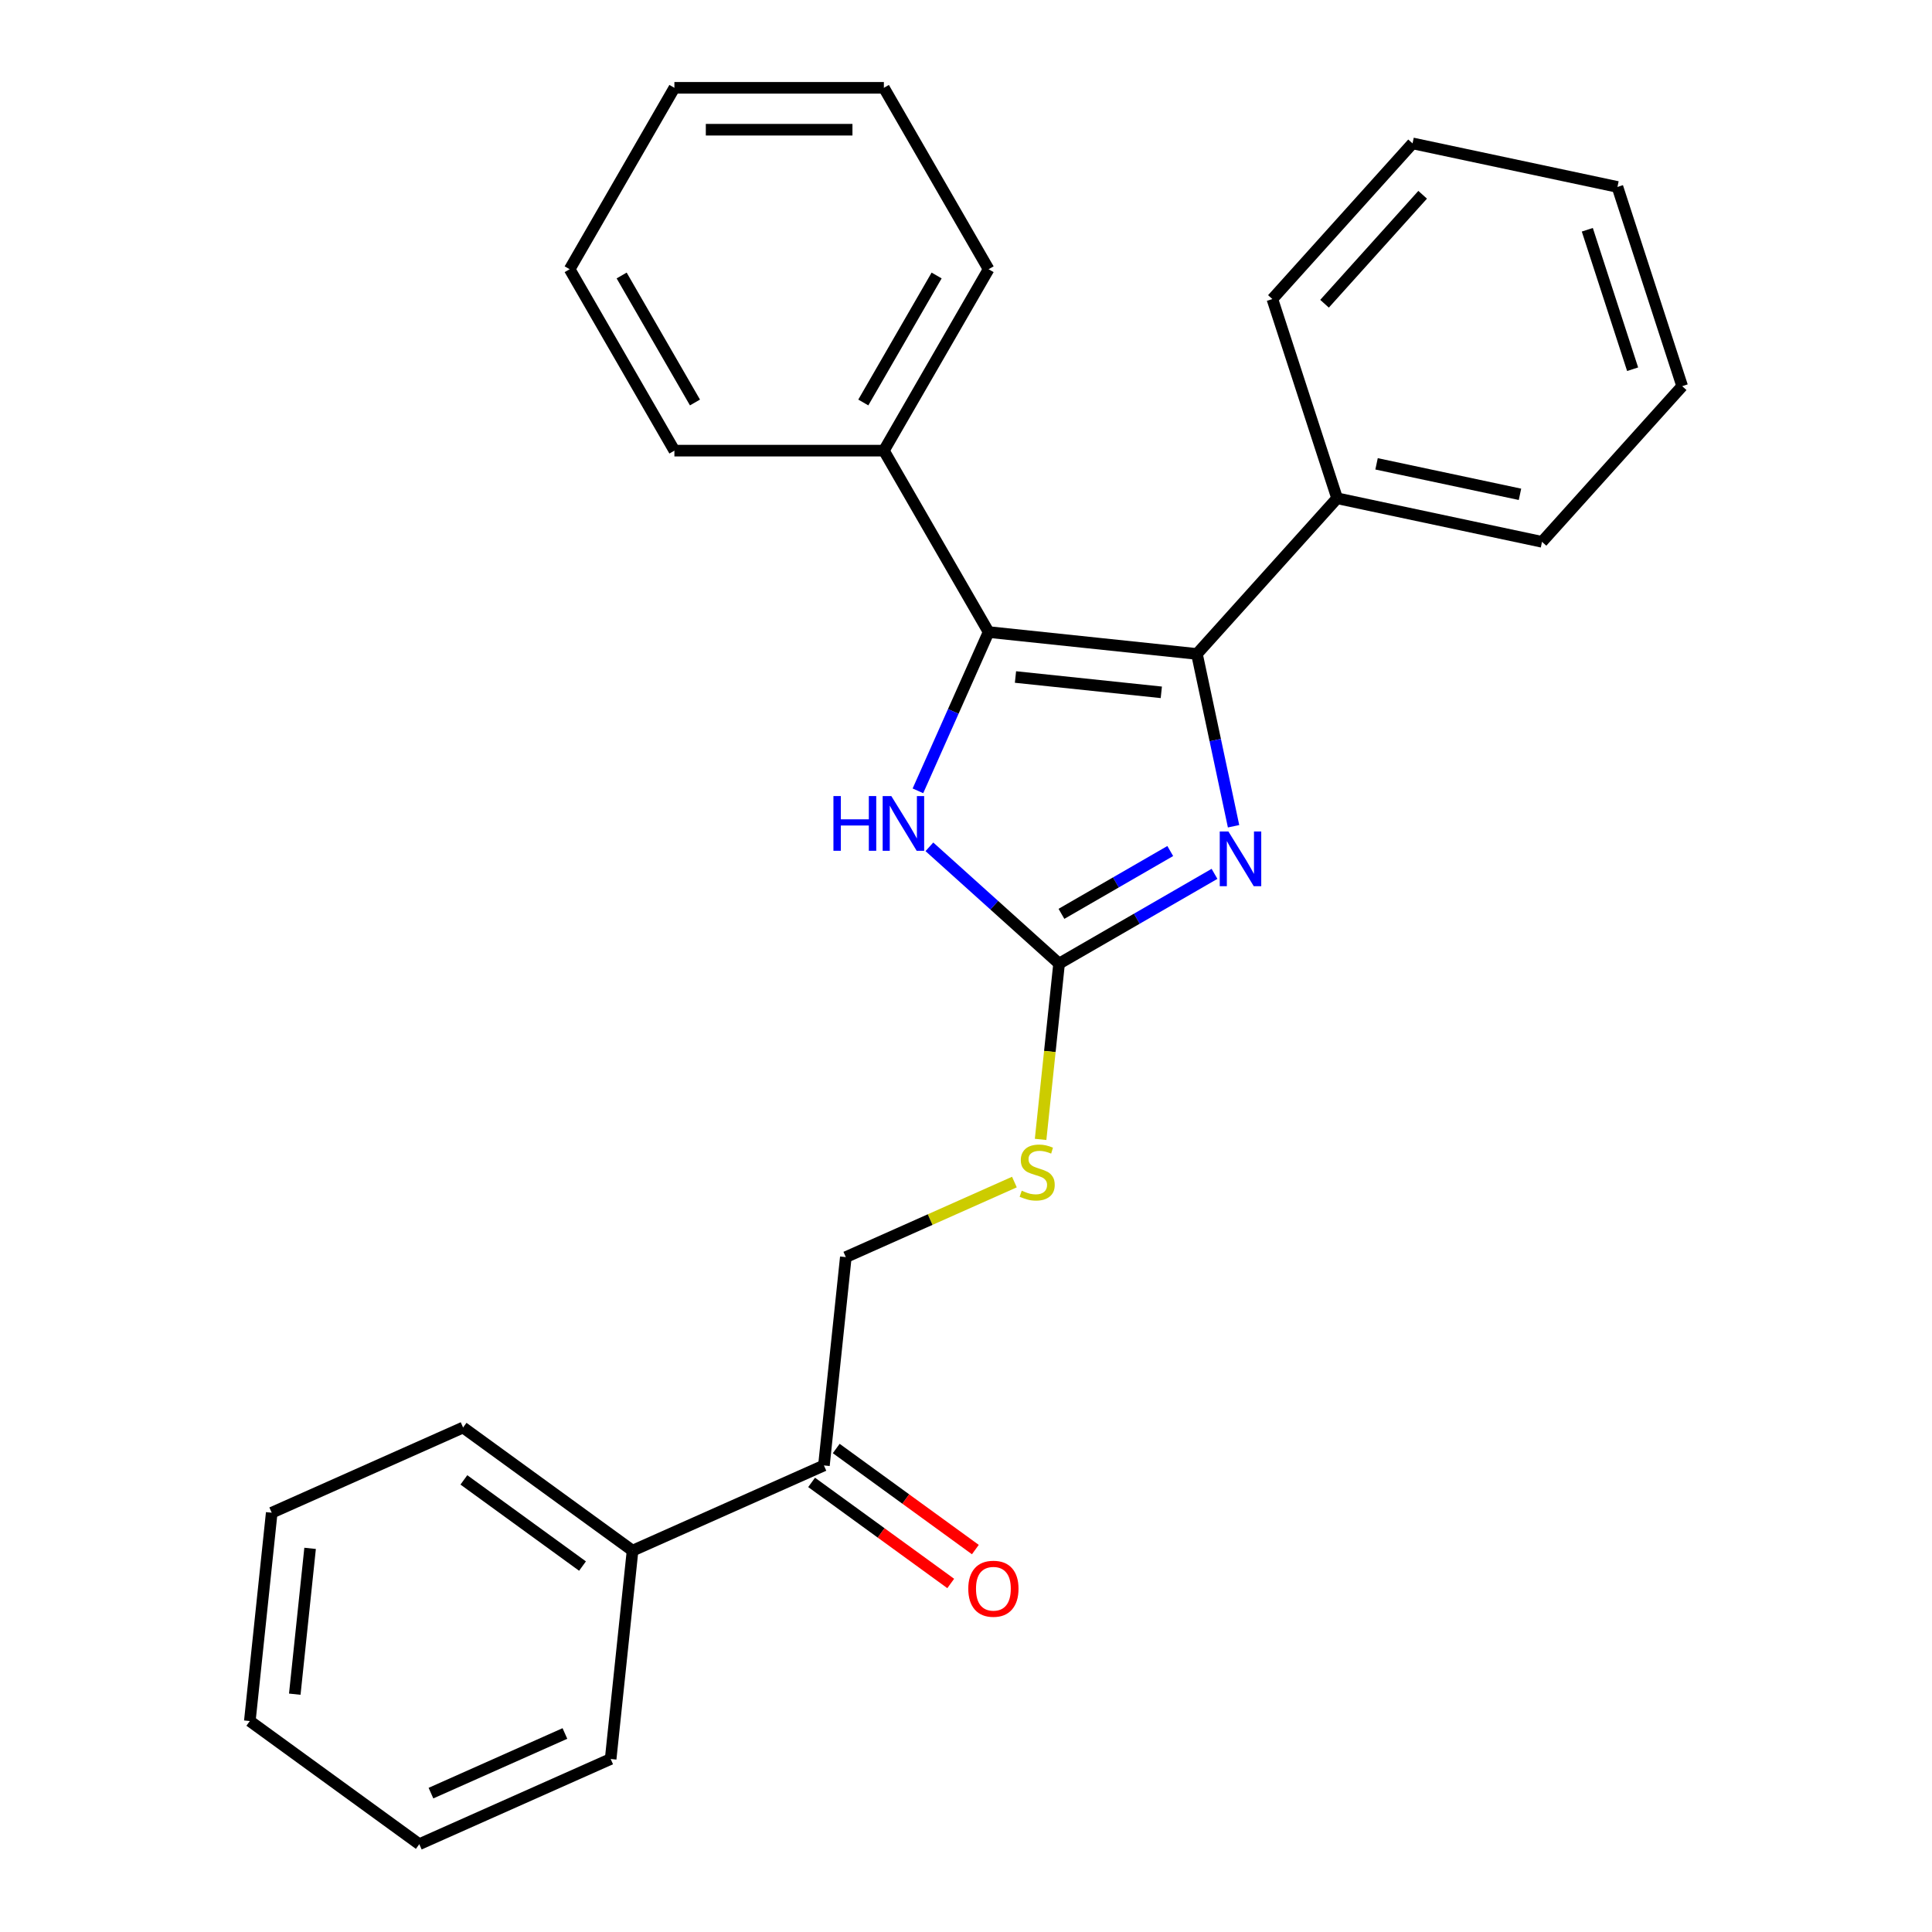 <?xml version='1.0' encoding='iso-8859-1'?>
<svg version='1.1' baseProfile='full'
              xmlns='http://www.w3.org/2000/svg'
                      xmlns:rdkit='http://www.rdkit.org/xml'
                      xmlns:xlink='http://www.w3.org/1999/xlink'
                  xml:space='preserve'
width='1000px' height='1000px' viewBox='0 0 1000 1000'>
<!-- END OF HEADER -->
<rect style='opacity:1.0;fill:#FFFFFF;stroke:none' width='1000' height='1000' x='0' y='0'> </rect>
<path class='bond-0' d='M 619.535,338.484 L 511.704,327.15' style='fill:none;fill-rule:evenodd;stroke:#000000;stroke-width:6px;stroke-linecap:butt;stroke-linejoin:miter;stroke-opacity:1' />
<path class='bond-0' d='M 601.094,358.35 L 525.612,350.417' style='fill:none;fill-rule:evenodd;stroke:#000000;stroke-width:6px;stroke-linecap:butt;stroke-linejoin:miter;stroke-opacity:1' />
<path class='bond-1' d='M 619.535,338.484 L 629.014,383.076' style='fill:none;fill-rule:evenodd;stroke:#000000;stroke-width:6px;stroke-linecap:butt;stroke-linejoin:miter;stroke-opacity:1' />
<path class='bond-1' d='M 629.014,383.076 L 638.492,427.669' style='fill:none;fill-rule:evenodd;stroke:#0000FF;stroke-width:6px;stroke-linecap:butt;stroke-linejoin:miter;stroke-opacity:1' />
<path class='bond-6' d='M 619.535,338.484 L 692.086,257.909' style='fill:none;fill-rule:evenodd;stroke:#000000;stroke-width:6px;stroke-linecap:butt;stroke-linejoin:miter;stroke-opacity:1' />
<path class='bond-3' d='M 511.704,327.15 L 493.41,368.241' style='fill:none;fill-rule:evenodd;stroke:#000000;stroke-width:6px;stroke-linecap:butt;stroke-linejoin:miter;stroke-opacity:1' />
<path class='bond-3' d='M 493.41,368.241 L 475.115,409.331' style='fill:none;fill-rule:evenodd;stroke:#0000FF;stroke-width:6px;stroke-linecap:butt;stroke-linejoin:miter;stroke-opacity:1' />
<path class='bond-7' d='M 511.704,327.15 L 457.492,233.252' style='fill:none;fill-rule:evenodd;stroke:#000000;stroke-width:6px;stroke-linecap:butt;stroke-linejoin:miter;stroke-opacity:1' />
<path class='bond-2' d='M 628.627,452.305 L 588.403,475.529' style='fill:none;fill-rule:evenodd;stroke:#0000FF;stroke-width:6px;stroke-linecap:butt;stroke-linejoin:miter;stroke-opacity:1' />
<path class='bond-2' d='M 588.403,475.529 L 548.179,498.752' style='fill:none;fill-rule:evenodd;stroke:#000000;stroke-width:6px;stroke-linecap:butt;stroke-linejoin:miter;stroke-opacity:1' />
<path class='bond-2' d='M 605.718,440.492 L 577.561,456.749' style='fill:none;fill-rule:evenodd;stroke:#0000FF;stroke-width:6px;stroke-linecap:butt;stroke-linejoin:miter;stroke-opacity:1' />
<path class='bond-2' d='M 577.561,456.749 L 549.404,473.005' style='fill:none;fill-rule:evenodd;stroke:#000000;stroke-width:6px;stroke-linecap:butt;stroke-linejoin:miter;stroke-opacity:1' />
<path class='bond-4' d='M 548.179,498.752 L 543.397,544.252' style='fill:none;fill-rule:evenodd;stroke:#000000;stroke-width:6px;stroke-linecap:butt;stroke-linejoin:miter;stroke-opacity:1' />
<path class='bond-4' d='M 543.397,544.252 L 538.615,589.752' style='fill:none;fill-rule:evenodd;stroke:#CCCC00;stroke-width:6px;stroke-linecap:butt;stroke-linejoin:miter;stroke-opacity:1' />
<path class='bond-26' d='M 548.179,498.752 L 514.617,468.532' style='fill:none;fill-rule:evenodd;stroke:#000000;stroke-width:6px;stroke-linecap:butt;stroke-linejoin:miter;stroke-opacity:1' />
<path class='bond-26' d='M 514.617,468.532 L 481.055,438.312' style='fill:none;fill-rule:evenodd;stroke:#0000FF;stroke-width:6px;stroke-linecap:butt;stroke-linejoin:miter;stroke-opacity:1' />
<path class='bond-8' d='M 525.055,611.832 L 481.425,631.258' style='fill:none;fill-rule:evenodd;stroke:#CCCC00;stroke-width:6px;stroke-linecap:butt;stroke-linejoin:miter;stroke-opacity:1' />
<path class='bond-8' d='M 481.425,631.258 L 437.795,650.683' style='fill:none;fill-rule:evenodd;stroke:#000000;stroke-width:6px;stroke-linecap:butt;stroke-linejoin:miter;stroke-opacity:1' />
<path class='bond-5' d='M 426.461,758.514 L 437.795,650.683' style='fill:none;fill-rule:evenodd;stroke:#000000;stroke-width:6px;stroke-linecap:butt;stroke-linejoin:miter;stroke-opacity:1' />
<path class='bond-9' d='M 420.088,767.286 L 456.092,793.444' style='fill:none;fill-rule:evenodd;stroke:#000000;stroke-width:6px;stroke-linecap:butt;stroke-linejoin:miter;stroke-opacity:1' />
<path class='bond-9' d='M 456.092,793.444 L 492.095,819.602' style='fill:none;fill-rule:evenodd;stroke:#FF0000;stroke-width:6px;stroke-linecap:butt;stroke-linejoin:miter;stroke-opacity:1' />
<path class='bond-9' d='M 432.835,749.742 L 468.838,775.9' style='fill:none;fill-rule:evenodd;stroke:#000000;stroke-width:6px;stroke-linecap:butt;stroke-linejoin:miter;stroke-opacity:1' />
<path class='bond-9' d='M 468.838,775.9 L 504.841,802.058' style='fill:none;fill-rule:evenodd;stroke:#FF0000;stroke-width:6px;stroke-linecap:butt;stroke-linejoin:miter;stroke-opacity:1' />
<path class='bond-10' d='M 426.461,758.514 L 327.41,802.614' style='fill:none;fill-rule:evenodd;stroke:#000000;stroke-width:6px;stroke-linecap:butt;stroke-linejoin:miter;stroke-opacity:1' />
<path class='bond-13' d='M 692.086,257.909 L 798.141,280.451' style='fill:none;fill-rule:evenodd;stroke:#000000;stroke-width:6px;stroke-linecap:butt;stroke-linejoin:miter;stroke-opacity:1' />
<path class='bond-13' d='M 712.503,240.079 L 786.741,255.859' style='fill:none;fill-rule:evenodd;stroke:#000000;stroke-width:6px;stroke-linecap:butt;stroke-linejoin:miter;stroke-opacity:1' />
<path class='bond-14' d='M 692.086,257.909 L 658.581,154.79' style='fill:none;fill-rule:evenodd;stroke:#000000;stroke-width:6px;stroke-linecap:butt;stroke-linejoin:miter;stroke-opacity:1' />
<path class='bond-11' d='M 457.492,233.252 L 511.704,139.353' style='fill:none;fill-rule:evenodd;stroke:#000000;stroke-width:6px;stroke-linecap:butt;stroke-linejoin:miter;stroke-opacity:1' />
<path class='bond-11' d='M 446.844,208.325 L 484.793,142.596' style='fill:none;fill-rule:evenodd;stroke:#000000;stroke-width:6px;stroke-linecap:butt;stroke-linejoin:miter;stroke-opacity:1' />
<path class='bond-12' d='M 457.492,233.252 L 349.067,233.252' style='fill:none;fill-rule:evenodd;stroke:#000000;stroke-width:6px;stroke-linecap:butt;stroke-linejoin:miter;stroke-opacity:1' />
<path class='bond-15' d='M 327.41,802.614 L 239.693,738.884' style='fill:none;fill-rule:evenodd;stroke:#000000;stroke-width:6px;stroke-linecap:butt;stroke-linejoin:miter;stroke-opacity:1' />
<path class='bond-15' d='M 301.507,810.598 L 240.104,765.987' style='fill:none;fill-rule:evenodd;stroke:#000000;stroke-width:6px;stroke-linecap:butt;stroke-linejoin:miter;stroke-opacity:1' />
<path class='bond-16' d='M 327.41,802.614 L 316.077,910.445' style='fill:none;fill-rule:evenodd;stroke:#000000;stroke-width:6px;stroke-linecap:butt;stroke-linejoin:miter;stroke-opacity:1' />
<path class='bond-21' d='M 511.704,139.353 L 457.492,45.455' style='fill:none;fill-rule:evenodd;stroke:#000000;stroke-width:6px;stroke-linecap:butt;stroke-linejoin:miter;stroke-opacity:1' />
<path class='bond-22' d='M 349.067,233.252 L 294.855,139.353' style='fill:none;fill-rule:evenodd;stroke:#000000;stroke-width:6px;stroke-linecap:butt;stroke-linejoin:miter;stroke-opacity:1' />
<path class='bond-22' d='M 359.715,208.325 L 321.766,142.596' style='fill:none;fill-rule:evenodd;stroke:#000000;stroke-width:6px;stroke-linecap:butt;stroke-linejoin:miter;stroke-opacity:1' />
<path class='bond-19' d='M 798.141,280.451 L 870.692,199.876' style='fill:none;fill-rule:evenodd;stroke:#000000;stroke-width:6px;stroke-linecap:butt;stroke-linejoin:miter;stroke-opacity:1' />
<path class='bond-20' d='M 658.581,154.79 L 731.131,74.215' style='fill:none;fill-rule:evenodd;stroke:#000000;stroke-width:6px;stroke-linecap:butt;stroke-linejoin:miter;stroke-opacity:1' />
<path class='bond-20' d='M 685.578,157.214 L 736.363,100.812' style='fill:none;fill-rule:evenodd;stroke:#000000;stroke-width:6px;stroke-linecap:butt;stroke-linejoin:miter;stroke-opacity:1' />
<path class='bond-17' d='M 239.693,738.884 L 140.642,782.984' style='fill:none;fill-rule:evenodd;stroke:#000000;stroke-width:6px;stroke-linecap:butt;stroke-linejoin:miter;stroke-opacity:1' />
<path class='bond-18' d='M 316.077,910.445 L 217.026,954.545' style='fill:none;fill-rule:evenodd;stroke:#000000;stroke-width:6px;stroke-linecap:butt;stroke-linejoin:miter;stroke-opacity:1' />
<path class='bond-18' d='M 292.399,897.25 L 223.064,928.12' style='fill:none;fill-rule:evenodd;stroke:#000000;stroke-width:6px;stroke-linecap:butt;stroke-linejoin:miter;stroke-opacity:1' />
<path class='bond-29' d='M 140.642,782.984 L 129.308,890.815' style='fill:none;fill-rule:evenodd;stroke:#000000;stroke-width:6px;stroke-linecap:butt;stroke-linejoin:miter;stroke-opacity:1' />
<path class='bond-29' d='M 160.508,801.425 L 152.575,876.907' style='fill:none;fill-rule:evenodd;stroke:#000000;stroke-width:6px;stroke-linecap:butt;stroke-linejoin:miter;stroke-opacity:1' />
<path class='bond-25' d='M 217.026,954.545 L 129.308,890.815' style='fill:none;fill-rule:evenodd;stroke:#000000;stroke-width:6px;stroke-linecap:butt;stroke-linejoin:miter;stroke-opacity:1' />
<path class='bond-27' d='M 870.692,199.876 L 837.186,96.758' style='fill:none;fill-rule:evenodd;stroke:#000000;stroke-width:6px;stroke-linecap:butt;stroke-linejoin:miter;stroke-opacity:1' />
<path class='bond-27' d='M 845.042,191.109 L 821.589,118.927' style='fill:none;fill-rule:evenodd;stroke:#000000;stroke-width:6px;stroke-linecap:butt;stroke-linejoin:miter;stroke-opacity:1' />
<path class='bond-23' d='M 731.131,74.215 L 837.186,96.758' style='fill:none;fill-rule:evenodd;stroke:#000000;stroke-width:6px;stroke-linecap:butt;stroke-linejoin:miter;stroke-opacity:1' />
<path class='bond-28' d='M 457.492,45.455 L 349.067,45.455' style='fill:none;fill-rule:evenodd;stroke:#000000;stroke-width:6px;stroke-linecap:butt;stroke-linejoin:miter;stroke-opacity:1' />
<path class='bond-28' d='M 441.228,67.139 L 365.331,67.139' style='fill:none;fill-rule:evenodd;stroke:#000000;stroke-width:6px;stroke-linecap:butt;stroke-linejoin:miter;stroke-opacity:1' />
<path class='bond-24' d='M 294.855,139.353 L 349.067,45.455' style='fill:none;fill-rule:evenodd;stroke:#000000;stroke-width:6px;stroke-linecap:butt;stroke-linejoin:miter;stroke-opacity:1' />
<path  class='atom-2' d='M 635.818 430.379
L 645.098 445.379
Q 646.018 446.859, 647.498 449.539
Q 648.978 452.219, 649.058 452.379
L 649.058 430.379
L 652.818 430.379
L 652.818 458.699
L 648.938 458.699
L 638.978 442.299
Q 637.818 440.379, 636.578 438.179
Q 635.378 435.979, 635.018 435.299
L 635.018 458.699
L 631.338 458.699
L 631.338 430.379
L 635.818 430.379
' fill='#0000FF'/>
<path  class='atom-4' d='M 431.384 412.041
L 435.224 412.041
L 435.224 424.081
L 449.704 424.081
L 449.704 412.041
L 453.544 412.041
L 453.544 440.361
L 449.704 440.361
L 449.704 427.281
L 435.224 427.281
L 435.224 440.361
L 431.384 440.361
L 431.384 412.041
' fill='#0000FF'/>
<path  class='atom-4' d='M 461.344 412.041
L 470.624 427.041
Q 471.544 428.521, 473.024 431.201
Q 474.504 433.881, 474.584 434.041
L 474.584 412.041
L 478.344 412.041
L 478.344 440.361
L 474.464 440.361
L 464.504 423.961
Q 463.344 422.041, 462.104 419.841
Q 460.904 417.641, 460.544 416.961
L 460.544 440.361
L 456.864 440.361
L 456.864 412.041
L 461.344 412.041
' fill='#0000FF'/>
<path  class='atom-5' d='M 528.846 616.303
Q 529.166 616.423, 530.486 616.983
Q 531.806 617.543, 533.246 617.903
Q 534.726 618.223, 536.166 618.223
Q 538.846 618.223, 540.406 616.943
Q 541.966 615.623, 541.966 613.343
Q 541.966 611.783, 541.166 610.823
Q 540.406 609.863, 539.206 609.343
Q 538.006 608.823, 536.006 608.223
Q 533.486 607.463, 531.966 606.743
Q 530.486 606.023, 529.406 604.503
Q 528.366 602.983, 528.366 600.423
Q 528.366 596.863, 530.766 594.663
Q 533.206 592.463, 538.006 592.463
Q 541.286 592.463, 545.006 594.023
L 544.086 597.103
Q 540.686 595.703, 538.126 595.703
Q 535.366 595.703, 533.846 596.863
Q 532.326 597.983, 532.366 599.943
Q 532.366 601.463, 533.126 602.383
Q 533.926 603.303, 535.046 603.823
Q 536.206 604.343, 538.126 604.943
Q 540.686 605.743, 542.206 606.543
Q 543.726 607.343, 544.806 608.983
Q 545.926 610.583, 545.926 613.343
Q 545.926 617.263, 543.286 619.383
Q 540.686 621.463, 536.326 621.463
Q 533.806 621.463, 531.886 620.903
Q 530.006 620.383, 527.766 619.463
L 528.846 616.303
' fill='#CCCC00'/>
<path  class='atom-10' d='M 501.179 822.324
Q 501.179 815.524, 504.539 811.724
Q 507.899 807.924, 514.179 807.924
Q 520.459 807.924, 523.819 811.724
Q 527.179 815.524, 527.179 822.324
Q 527.179 829.204, 523.779 833.124
Q 520.379 837.004, 514.179 837.004
Q 507.939 837.004, 504.539 833.124
Q 501.179 829.244, 501.179 822.324
M 514.179 833.804
Q 518.499 833.804, 520.819 830.924
Q 523.179 828.004, 523.179 822.324
Q 523.179 816.764, 520.819 813.964
Q 518.499 811.124, 514.179 811.124
Q 509.859 811.124, 507.499 813.924
Q 505.179 816.724, 505.179 822.324
Q 505.179 828.044, 507.499 830.924
Q 509.859 833.804, 514.179 833.804
' fill='#FF0000'/>
</svg>
